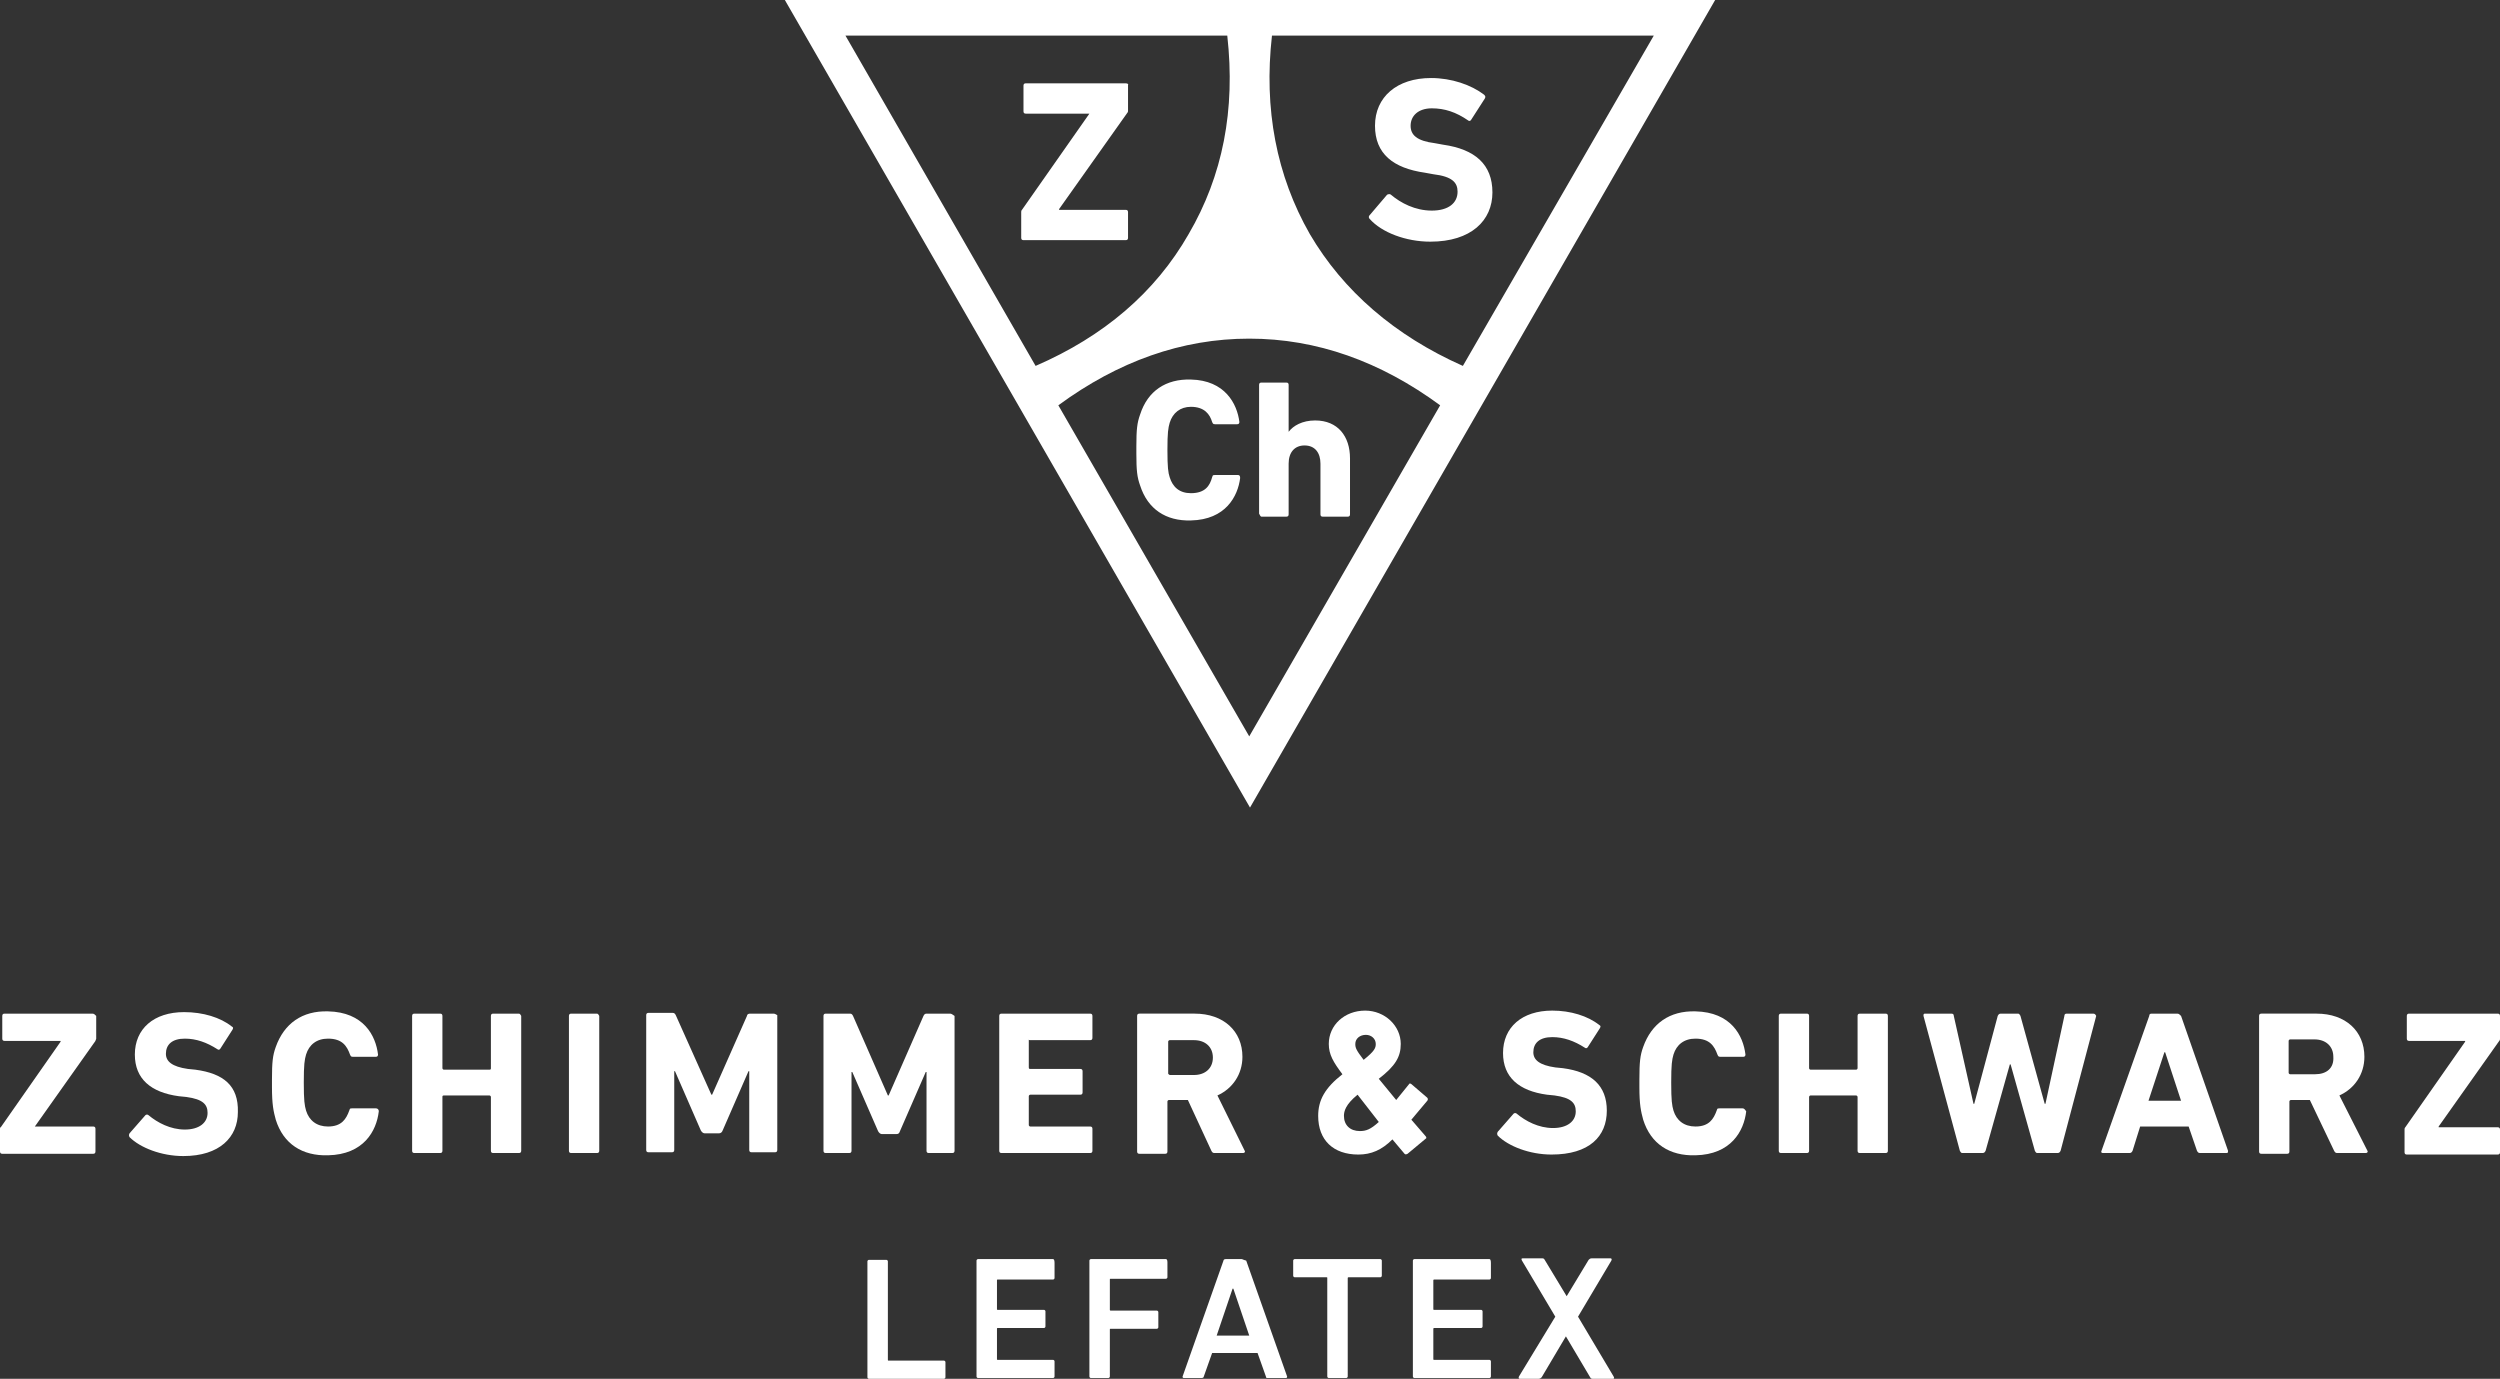 <?xml version="1.0" encoding="UTF-8"?>
<!-- Generator: Adobe Illustrator 24.3.0, SVG Export Plug-In . SVG Version: 6.00 Build 0)  -->
<svg xmlns="http://www.w3.org/2000/svg" xmlns:xlink="http://www.w3.org/1999/xlink" version="1.1" id="Ebene_1" x="0px" y="0px" viewBox="0 0 330 182" style="enable-background:new 0 0 330 182;" xml:space="preserve">
<rect x="0" y="0" width="330" height="182" fill="#333333" stroke="none"/>
<style type="text/css">
	.st0{fill:#FFFFFF;}
</style>
<g>
	<path class="st0" d="M226.4,0H165h-61.4L165,106.6L226.4,0z M167.9,4.7h50.4l-25.2,43.6c-9-4-15.8-9.9-20.2-17.4   C168.5,23.2,166.8,14.4,167.9,4.7z M111.6,4.7H162c1.1,9.8-0.6,18.5-5.1,26.2c-4.4,7.7-11.2,13.5-20.2,17.4L111.6,4.7z M139.7,53.5   c7.9-5.8,16.3-8.8,25.2-8.8l0,0l0,0c8.9,0,17.3,3,25.2,8.8l-25.2,43.7L139.7,53.5z"></path>
	<path class="st0" d="M148.6,11h-13.2c-0.2,0-0.3,0.1-0.3,0.3v3.4c0,0.2,0.1,0.3,0.3,0.3h8.4V15l-8.9,12.7c-0.1,0.1-0.1,0.2-0.1,0.3   v3.4c0,0.2,0.1,0.3,0.3,0.3h13.5c0.2,0,0.3-0.1,0.3-0.3V28c0-0.2-0.1-0.3-0.3-0.3h-8.8v-0.1l9-12.7c0.1-0.1,0.1-0.2,0.1-0.3v-3.4   C149,11.1,148.8,11,148.6,11z"></path>
	<path class="st0" d="M188.8,31.9c5.4,0,8.2-2.8,8.2-6.5s-2.3-5.7-6.5-6.3l-1.1-0.2c-2.4-0.3-3.2-1.1-3.2-2.3c0-1.3,1-2.3,2.8-2.3   c1.7,0,3.2,0.5,4.8,1.6c0.1,0.1,0.3,0.1,0.4-0.1L196,13c0.1-0.2,0.1-0.3-0.1-0.5c-1.7-1.3-4.3-2.2-7-2.2c-4.5,0-7.4,2.5-7.4,6.3   c0,3.7,2.4,5.6,6.6,6.2l1.1,0.2c2.5,0.3,3.2,1.1,3.2,2.3c0,1.5-1.2,2.5-3.4,2.5s-4.1-1-5.4-2.1c-0.1-0.1-0.3-0.1-0.5,0l-2.3,2.7   c-0.2,0.2-0.1,0.4,0,0.5C182.4,30.7,185.6,31.9,188.8,31.9z"></path>
	<path class="st0" d="M163.4,62.7h-3c-0.4,0-0.3,0.1-0.4,0.3c-0.3,1.1-0.9,2.1-2.8,2.1c-1.5,0-2.4-0.8-2.8-2.1   c-0.2-0.6-0.3-1.3-0.3-3.6s0.1-2.9,0.3-3.6c0.4-1.3,1.4-2.1,2.8-2.1c1.8,0,2.5,1,2.8,2c0.1,0.2,0.1,0.3,0.4,0.3h2.9   c0.2,0,0.3-0.1,0.3-0.3c-0.3-2.4-1.9-5.5-6.4-5.6c-3.3-0.1-5.7,1.5-6.7,4.6c-0.4,1.1-0.5,2-0.5,4.2l0,0c0,0.2,0,0.3,0,0.5   s0,0.3,0,0.5l0,0c0,2.2,0.1,3.1,0.5,4.2c1,3.1,3.4,4.7,6.7,4.6c4.6-0.1,6.2-3.2,6.5-5.6C163.7,62.8,163.6,62.7,163.4,62.7z"></path>
	<path class="st0" d="M166.5,68.2h3.3c0.2,0,0.3-0.1,0.3-0.3v-6.7c0-1.5,0.8-2.4,2.1-2.4c1.4,0,2.1,1,2.1,2.4v6.7   c0,0.2,0.1,0.3,0.3,0.3h3.3c0.2,0,0.3-0.1,0.3-0.3v-7.4c0-2.9-1.6-5-4.6-5c-1.7,0-2.9,0.7-3.5,1.5l0,0v-6.2c0-0.2-0.1-0.3-0.3-0.3   h-3.3c-0.2,0-0.3,0.1-0.3,0.3v17C166.3,68,166.4,68.2,166.5,68.2z"></path>
	<path class="st0" d="M25.8,141.2l-1-0.1c-2.1-0.3-2.9-1-2.9-2c0-1.2,0.8-2,2.5-2c1.5,0,2.9,0.5,4.3,1.4c0.1,0.1,0.3,0.1,0.4-0.1   l1.6-2.5c0.1-0.2,0.1-0.3-0.1-0.4c-1.5-1.2-3.8-1.9-6.3-1.9c-4,0-6.5,2.2-6.5,5.6c0,3.2,2.1,5,5.8,5.5l1,0.1c2.2,0.3,2.8,1,2.8,2.1   c0,1.3-1.1,2.2-3,2.2c-1.9,0-3.6-0.9-4.8-1.9c-0.1-0.1-0.3-0.1-0.4,0l-2.1,2.4c-0.1,0.2-0.1,0.3,0,0.5c1.4,1.4,4.2,2.5,7.1,2.5   c4.8,0,7.2-2.5,7.2-5.8C31.5,143.3,29.5,141.7,25.8,141.2z"></path>
	<path class="st0" d="M12.2,133.8H0.6c-0.2,0-0.3,0.1-0.3,0.3v3c0,0.2,0.1,0.3,0.3,0.3H8v0.1l-7.9,11.3c-0.1,0-0.1,0.1-0.1,0.2v3   c0,0.2,0.1,0.3,0.3,0.3h12c0.2,0,0.3-0.1,0.3-0.3v-3c0-0.2-0.1-0.3-0.3-0.3H4.6l0,0l8-11.3c0-0.1,0.1-0.2,0.1-0.3v-3   C12.5,133.9,12.4,133.8,12.2,133.8z"></path>
	<path class="st0" d="M159.9,151.9c0.1,0.2,0.2,0.3,0.4,0.3h3.8c0.2,0,0.3-0.2,0.2-0.3l-3.6-7.3c2-0.9,3.3-2.8,3.3-5.1   c0-3.4-2.5-5.7-6.3-5.7h-7.3c-0.2,0-0.3,0.1-0.3,0.3V152c0,0.2,0.1,0.3,0.3,0.3h3.4c0.2,0,0.3-0.1,0.3-0.3v-6.6   c0-0.1,0.1-0.2,0.2-0.2h2.5L159.9,151.9z M154.2,141.7v-4.2c0-0.1,0.1-0.2,0.2-0.2h3.2c1.5,0,2.5,0.9,2.5,2.3c0,1.4-1,2.3-2.5,2.3   h-3.2C154.3,141.8,154.2,141.8,154.2,141.7z"></path>
	<path class="st0" d="M68.5,133.8h-3.4c-0.2,0-0.3,0.1-0.3,0.3v6.9c0,0.1,0,0.2-0.2,0.2h-6c-0.1,0-0.2-0.1-0.2-0.2v-6.9   c0-0.2-0.1-0.3-0.3-0.3h-3.4c-0.2,0-0.3,0.1-0.3,0.3v17.8c0,0.2,0.1,0.3,0.3,0.3h3.4c0.2,0,0.3-0.1,0.3-0.3v-7.1   c0-0.1,0-0.2,0.2-0.2h6c0.1,0,0.2,0.1,0.2,0.2v7.1c0,0.2,0.1,0.3,0.3,0.3h3.4c0.2,0,0.3-0.1,0.3-0.3v-17.8   C68.7,133.9,68.6,133.8,68.5,133.8z"></path>
	<path class="st0" d="M125.4,133.8h-3.1c-0.2,0-0.3,0.1-0.4,0.3l-4.6,10.5h-0.1l-4.6-10.5c-0.1-0.2-0.2-0.3-0.4-0.3h-3.2   c-0.2,0-0.3,0.1-0.3,0.3v17.8c0,0.2,0.1,0.3,0.3,0.3h3.1c0.2,0,0.3-0.1,0.3-0.3v-10.4h0.1l3.4,7.8c0.1,0.2,0.3,0.4,0.5,0.4h1.9   c0.3,0,0.4-0.1,0.5-0.4l3.4-7.8h0.1v10.4c0,0.2,0.1,0.3,0.3,0.3h3.1c0.2,0,0.3-0.1,0.3-0.3v-17.8   C125.7,133.9,125.6,133.8,125.4,133.8z"></path>
	<path class="st0" d="M78.8,133.8h-3.4c-0.2,0-0.3,0.1-0.3,0.3v17.8c0,0.2,0.1,0.3,0.3,0.3h3.4c0.2,0,0.3-0.1,0.3-0.3v-17.8   C79,133.9,78.9,133.8,78.8,133.8z"></path>
	<path class="st0" d="M102.1,133.8H99c-0.2,0-0.4,0.1-0.4,0.3L94,144.5h-0.1l-4.7-10.5c-0.1-0.2-0.2-0.3-0.4-0.3h-3.2   c-0.2,0-0.3,0.1-0.3,0.3v17.8c0,0.2,0.1,0.3,0.3,0.3h3.1c0.2,0,0.3-0.1,0.3-0.3v-10.4h0.1l3.4,7.8c0.1,0.2,0.3,0.4,0.5,0.4h1.9   c0.2,0,0.4-0.1,0.5-0.4l3.4-7.8h0.1v10.4c0,0.2,0.1,0.3,0.3,0.3h3.1c0.2,0,0.3-0.1,0.3-0.3v-17.8   C102.4,133.9,102.3,133.8,102.1,133.8z"></path>
	<path class="st0" d="M136,137.3h7.9c0.2,0,0.3-0.1,0.3-0.3v-2.9c0-0.2-0.1-0.3-0.3-0.3h-11.7c-0.2,0-0.3,0.1-0.3,0.3v17.8   c0,0.2,0.1,0.3,0.3,0.3h11.7c0.2,0,0.3-0.1,0.3-0.3V149c0-0.2-0.1-0.3-0.3-0.3H136c-0.1,0-0.2-0.1-0.2-0.2v-3.8   c0-0.1,0.1-0.2,0.2-0.2h6.6c0.2,0,0.3-0.1,0.3-0.3v-2.8c0-0.2-0.1-0.3-0.3-0.3H136c-0.1,0-0.2,0-0.2-0.2v-3.7   C135.8,137.3,135.9,137.3,136,137.3z"></path>
	<path class="st0" d="M287.4,133.8h-3.4c-0.2,0-0.3,0.1-0.3,0.3l-6.3,17.8c-0.1,0.2,0,0.3,0.2,0.3h3.5c0.2,0,0.3-0.1,0.4-0.3l1-3.2   h6.4l1.1,3.2c0.1,0.2,0.2,0.3,0.4,0.3h3.5c0.2,0,0.2-0.1,0.2-0.3l-6.2-17.8C287.7,133.9,287.6,133.8,287.4,133.8z M283.6,145.3   l2.1-6.4h0.1l2.1,6.4H283.6z"></path>
	<path class="st0" d="M276.3,133.8h-3.5c-0.2,0-0.3,0.1-0.3,0.3l-2.5,11.6h-0.1l-3.2-11.6c-0.1-0.2-0.2-0.3-0.3-0.3h-2.3   c-0.2,0-0.3,0.1-0.4,0.3l-3.1,11.6h-0.1l-2.6-11.6c0-0.2-0.1-0.3-0.3-0.3h-3.5c-0.2,0-0.2,0.1-0.2,0.3l4.8,17.8   c0.1,0.2,0.2,0.3,0.3,0.3h2.7c0.2,0,0.3-0.1,0.4-0.3l3.2-11.4h0.1l3.2,11.4c0.1,0.2,0.2,0.3,0.3,0.3h2.7c0.2,0,0.3-0.1,0.4-0.3   l4.7-17.8C276.6,133.9,276.5,133.8,276.3,133.8z"></path>
	<path class="st0" d="M248.9,133.8h-3.4c-0.2,0-0.3,0.1-0.3,0.3v6.9c0,0.1-0.1,0.2-0.2,0.2h-6c-0.1,0-0.2-0.1-0.2-0.2v-6.9   c0-0.2-0.1-0.3-0.3-0.3h-3.4c-0.2,0-0.3,0.1-0.3,0.3v17.8c0,0.2,0.1,0.3,0.3,0.3h3.4c0.2,0,0.3-0.1,0.3-0.3v-7.1   c0-0.1,0.1-0.2,0.2-0.2h6c0.1,0,0.2,0.1,0.2,0.2v7.1c0,0.2,0.1,0.3,0.3,0.3h3.4c0.2,0,0.3-0.1,0.3-0.3v-17.8   C249.2,133.9,249.1,133.8,248.9,133.8z"></path>
	<path class="st0" d="M308.8,144.6c2-0.9,3.3-2.8,3.3-5.1c0-3.4-2.5-5.7-6.3-5.7h-7.3c-0.2,0-0.3,0.1-0.3,0.3V152   c0,0.2,0.1,0.3,0.3,0.3h3.4c0.2,0,0.3-0.1,0.3-0.3v-6.6c0-0.1,0.1-0.2,0.2-0.2h2.5l3.2,6.7c0.1,0.2,0.2,0.3,0.4,0.3h3.8   c0.2,0,0.3-0.2,0.2-0.3L308.8,144.6z M305.6,141.8h-3.3c-0.1,0-0.2-0.1-0.2-0.2v-4.2c0-0.1,0.1-0.2,0.2-0.2h3.2   c1.5,0,2.5,0.9,2.5,2.3C308.1,141,307.1,141.8,305.6,141.8z"></path>
	<path class="st0" d="M329.9,137.4c0.1-0.1,0.1-0.2,0.1-0.3v-3c0-0.2-0.1-0.3-0.3-0.3H318c-0.2,0-0.3,0.1-0.3,0.3v3   c0,0.2,0.1,0.3,0.3,0.3h7.4v0.1l-7.9,11.3c-0.1,0.1-0.1,0.2-0.1,0.3v3c0,0.2,0.1,0.3,0.3,0.3h12c0.2,0,0.3-0.1,0.3-0.3v-3   c0-0.2-0.1-0.3-0.3-0.3h-7.8v-0.1L329.9,137.4z"></path>
	<path class="st0" d="M212.1,146.6c0-3.3-2-5.1-5.8-5.6l-1-0.1c-2.1-0.3-2.9-1-2.9-2c0-1.2,0.8-2,2.5-2c1.5,0,2.9,0.5,4.3,1.4   c0.1,0.1,0.3,0.1,0.4-0.1l1.6-2.5c0.1-0.2,0.1-0.3-0.1-0.4c-1.5-1.2-3.8-1.9-6.2-1.9c-4,0-6.5,2.2-6.5,5.6c0,3.2,2.1,5,5.8,5.5   l1,0.1c2.2,0.3,2.8,1,2.8,2.1c0,1.3-1.1,2.2-3,2.2s-3.6-0.9-4.8-1.9c-0.1-0.1-0.3-0.1-0.4,0l-2.1,2.4c-0.1,0.2-0.1,0.3,0,0.5   c1.4,1.4,4.2,2.5,7.1,2.5C209.8,152.4,212.1,150,212.1,146.6z"></path>
	<path class="st0" d="M188.2,150l-1.9-2.2l2.1-2.5c0.1-0.1,0.1-0.3,0-0.4l-2.1-1.8c-0.1-0.1-0.3-0.1-0.3,0l-1.7,2.1l-2.3-2.8   c2.2-1.7,2.9-2.9,2.9-4.6c0-2.4-2.1-4.4-4.7-4.4c-2.7,0-4.8,1.9-4.8,4.4c0,1.4,0.6,2.4,1.8,4c-2.3,1.8-3.2,3.4-3.2,5.5   c0,3.2,2,5.1,5.3,5.1c1.7,0,3.1-0.6,4.5-2l1.6,1.9c0.1,0.1,0.2,0.1,0.4,0l2.4-2C188.3,150.3,188.3,150.1,188.2,150z M180.3,136.6   c0.7,0,1.3,0.5,1.3,1.2c0,0.5-0.1,0.9-1.6,2.1c-1-1.3-1.1-1.6-1.1-2.1C178.9,137.1,179.5,136.6,180.3,136.6z M179.5,149.3   c-1.3,0-2.1-0.8-2.1-2c0-0.6,0.2-1.5,1.8-2.8l2.8,3.6C180.9,149.1,180.3,149.3,179.5,149.3z"></path>
	<path class="st0" d="M49.6,146.3h-3.1c-0.4,0-0.3,0.1-0.4,0.3c-0.4,1.1-1,2.1-2.8,2.1c-1.5,0-2.5-0.8-2.9-2.1   c-0.2-0.7-0.3-1.3-0.3-3.7s0.1-3,0.3-3.7c0.4-1.3,1.4-2.1,2.9-2.1c1.9,0,2.5,1,2.9,2.1c0.1,0.2,0.1,0.3,0.4,0.3h3   c0.2,0,0.3-0.1,0.3-0.3c-0.3-2.5-1.9-5.6-6.6-5.7c-3.4-0.1-5.8,1.6-6.9,4.7c-0.4,1.1-0.5,2-0.5,4.3l0,0c0,0.2,0,0.3,0,0.5   s0,0.3,0,0.5l0,0c0,2.3,0.2,3.2,0.5,4.3c1,3.2,3.5,4.8,6.9,4.7c4.7-0.1,6.4-3.2,6.7-5.8C50,146.4,49.8,146.3,49.6,146.3z"></path>
	<path class="st0" d="M230,146.3H227c-0.4,0-0.3,0.1-0.4,0.3c-0.4,1.1-1,2.1-2.8,2.1c-1.5,0-2.5-0.8-2.9-2.1   c-0.2-0.7-0.3-1.3-0.3-3.7s0.1-3,0.3-3.7c0.4-1.3,1.4-2.1,2.9-2.1c1.9,0,2.5,1,2.9,2.1c0.1,0.2,0.1,0.3,0.4,0.3h3   c0.2,0,0.3-0.1,0.3-0.3c-0.3-2.5-1.9-5.6-6.6-5.7c-3.4-0.1-5.8,1.6-6.9,4.7c-0.4,1.1-0.5,2-0.5,4.3l0,0c0,0.2,0,0.3,0,0.5   s0,0.3,0,0.5l0,0c0,2.3,0.2,3.2,0.5,4.3c1,3.2,3.5,4.8,6.9,4.7c4.7-0.1,6.4-3.2,6.7-5.8C230.3,146.4,230.2,146.3,230,146.3z"></path>
	<path class="st0" d="M124.6,179.6h-7.3c-0.1,0-0.1,0-0.1-0.1v-13c0-0.1-0.1-0.2-0.2-0.2h-2.3c-0.1,0-0.2,0.1-0.2,0.2v15.3   c0,0.1,0.1,0.2,0.2,0.2h9.9c0.1,0,0.2-0.1,0.2-0.2v-2C124.8,179.7,124.7,179.6,124.6,179.6z"></path>
	<path class="st0" d="M139,166.2h-9.9c-0.1,0-0.2,0.1-0.2,0.2v15.3c0,0.1,0.1,0.2,0.2,0.2h9.9c0.1,0,0.2-0.1,0.2-0.2v-2   c0-0.1-0.1-0.2-0.2-0.2h-7.3c-0.1,0-0.1,0-0.1-0.1v-4c0-0.1,0-0.1,0.1-0.1h6.1c0.1,0,0.2-0.1,0.2-0.2v-2c0-0.1-0.1-0.2-0.2-0.2   h-6.1c-0.1,0-0.1,0-0.1-0.1V169c0-0.1,0-0.1,0.1-0.1h7.3c0.1,0,0.2-0.1,0.2-0.2v-2C139.2,166.3,139.1,166.2,139,166.2z"></path>
	<path class="st0" d="M153.9,166.2h-9.9c-0.1,0-0.2,0.1-0.2,0.2v15.3c0,0.1,0.1,0.2,0.2,0.2h2.3c0.1,0,0.2-0.1,0.2-0.2v-6.2   c0-0.1,0-0.1,0.1-0.1h6.1c0.1,0,0.2-0.1,0.2-0.2v-2c0-0.1-0.1-0.2-0.2-0.2h-6.1c-0.1,0-0.1-0.1-0.1-0.1v-4c0-0.1,0-0.1,0.1-0.1h7.3   c0.1,0,0.2-0.1,0.2-0.2v-2C154.1,166.3,154,166.2,153.9,166.2z"></path>
	<path class="st0" d="M163.9,166.2h-2.1c-0.2,0-0.3,0.1-0.3,0.2l-5.4,15.3c0,0.1,0,0.2,0.2,0.2h2.3c0.2,0,0.3-0.1,0.3-0.2l1.1-3.1h6   l1.1,3.1c0,0.2,0.1,0.2,0.3,0.2h2.3c0.2,0,0.2-0.1,0.2-0.2l-5.4-15.3C164.1,166.3,164,166.2,163.9,166.2z M160.6,176.3l2.1-6.2h0.1   l2.1,6.2H160.6z"></path>
	<path class="st0" d="M182.2,166.2h-11.3c-0.1,0-0.2,0.1-0.2,0.2v2c0,0.1,0.1,0.2,0.2,0.2h4.2c0.1,0,0.1,0,0.1,0.1v13   c0,0.1,0.1,0.2,0.2,0.2h2.3c0.1,0,0.2-0.1,0.2-0.2v-13c0-0.1,0.1-0.1,0.1-0.1h4.2c0.1,0,0.2-0.1,0.2-0.2v-2   C182.4,166.3,182.3,166.2,182.2,166.2z"></path>
	<path class="st0" d="M196.6,166.2h-9.9c-0.1,0-0.2,0.1-0.2,0.2v15.3c0,0.1,0.1,0.2,0.2,0.2h9.9c0.1,0,0.2-0.1,0.2-0.2v-2   c0-0.1-0.1-0.2-0.2-0.2h-7.3c-0.1,0-0.1,0-0.1-0.1v-4c0-0.1,0.1-0.1,0.1-0.1h6.2c0.1,0,0.2-0.1,0.2-0.2v-2c0-0.1-0.1-0.2-0.2-0.2   h-6.2c-0.1,0-0.1,0-0.1-0.1V169c0-0.1,0.1-0.1,0.1-0.1h7.3c0.1,0,0.2-0.1,0.2-0.2v-2C196.8,166.3,196.7,166.2,196.6,166.2z"></path>
	<path class="st0" d="M208.3,173.8l4.4-7.4c0.1-0.2,0-0.3-0.1-0.3h-2.5c-0.2,0-0.3,0.1-0.4,0.2l-2.9,4.8l0,0l-2.9-4.8   c-0.1-0.2-0.2-0.2-0.4-0.2H201c-0.2,0-0.2,0.1-0.1,0.3l4.4,7.4l-4.8,7.9c-0.1,0.2,0,0.3,0.1,0.3h2.5c0.2,0,0.3-0.1,0.4-0.2l3.2-5.4   l0,0l3.2,5.4c0.1,0.2,0.2,0.2,0.4,0.2h2.6c0.2,0,0.2-0.1,0.1-0.3L208.3,173.8z"></path>
</g>
</svg>
